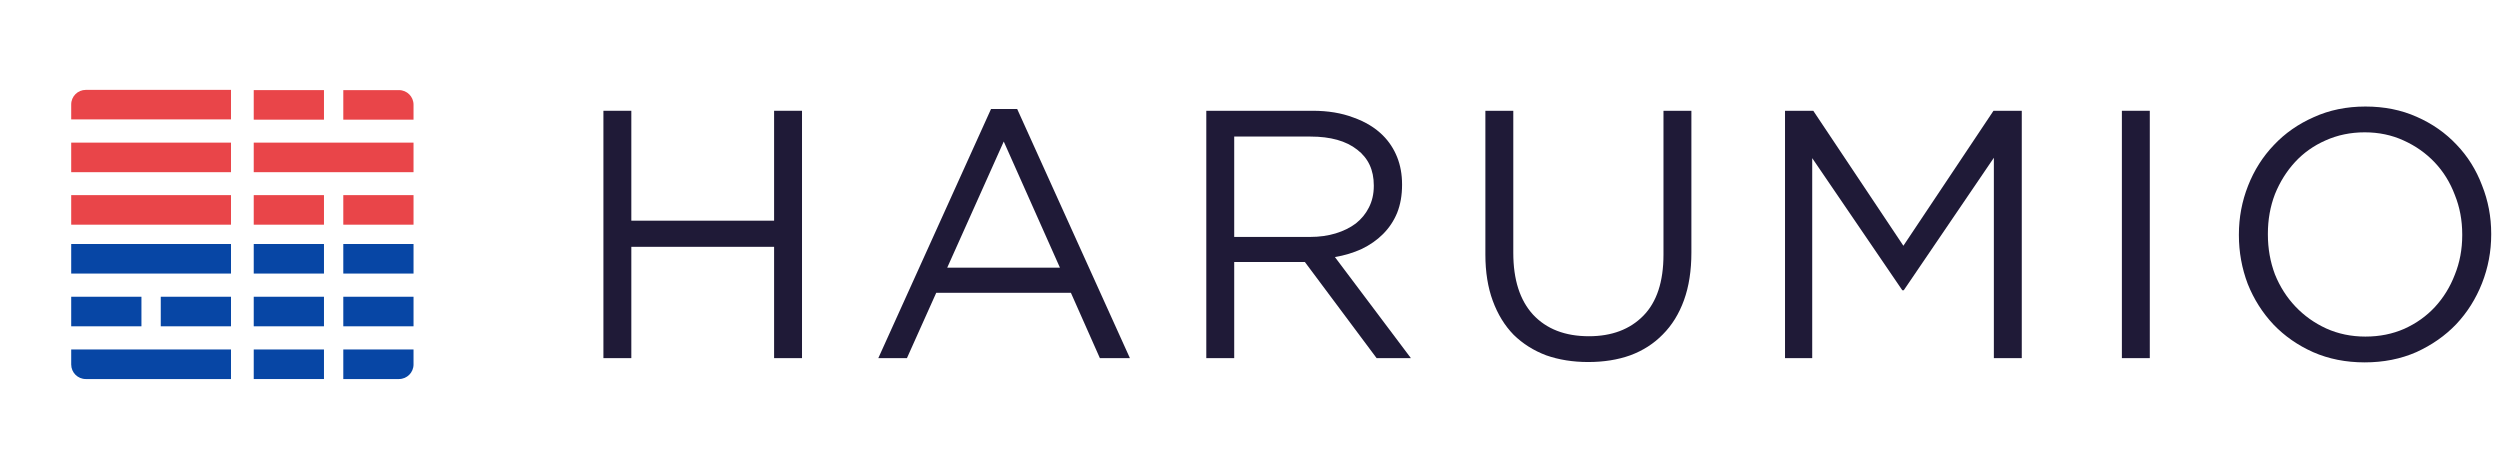 <svg xmlns="http://www.w3.org/2000/svg" fill="none" viewBox="0 0 158 30" height="30" width="158">
<path fill="#E94549" d="M4.5 6.6C4.5 6.092 4.912 5.681 5.419 5.681H14.599V7.548H4.5V6.6Z"></path>
<rect fill="#E94549" height="1.868" width="10.099" y="12.332" x="4.5"></rect>
<rect fill="#E94549" height="1.868" width="10.099" y="9.014" x="4.5"></rect>
<rect fill="#E94549" height="1.868" width="10.099" y="9.014" x="16.036"></rect>
<rect fill="#0746A5" height="1.868" width="10.099" y="15.421" x="4.5"></rect>
<path fill="#0746A5" d="M4.5 22.087H14.599V23.955H5.419C4.912 23.955 4.5 23.543 4.5 23.035V22.087Z"></path>
<path fill="#0746A5" d="M26.135 22.087H21.696V23.955H25.216C25.724 23.955 26.135 23.543 26.135 23.035V22.087Z"></path>
<path fill="#E94549" d="M26.135 7.563H21.696V5.695H25.216C25.724 5.695 26.135 6.107 26.135 6.615V7.563Z"></path>
<rect fill="#0746A5" height="1.868" width="4.439" y="18.754" x="4.5"></rect>
<rect fill="#0746A5" height="1.868" width="4.439" y="18.754" x="10.16"></rect>
<rect fill="#0746A5" height="1.868" width="4.439" y="18.754" x="21.696"></rect>
<rect fill="#0746A5" height="1.868" width="4.439" y="15.421" x="21.696"></rect>
<rect fill="#E94549" height="1.868" width="4.439" y="12.332" x="21.696"></rect>
<rect fill="#E94549" height="1.868" width="4.439" y="12.332" x="16.036"></rect>
<rect fill="#0746A5" height="1.868" width="4.439" y="15.421" x="16.036"></rect>
<rect fill="#0746A5" height="1.868" width="4.439" y="18.754" x="16.036"></rect>
<rect fill="#0746A5" height="1.868" width="4.439" y="22.087" x="16.036"></rect>
<rect fill="#E94549" height="1.868" width="4.439" y="5.695" x="16.036"></rect>
<path fill="#1F1A37" d="M38.136 7.001H39.9V13.947H48.923V7.001H50.687V22.634H48.923V15.599H39.9V22.634H38.136V7.001Z"></path>
<path fill="#1F1A37" d="M62.633 6.889H64.286L71.41 22.634H69.512L67.68 18.503H59.171L57.318 22.634H55.509L62.633 6.889ZM66.988 16.917L63.437 8.944L59.864 16.917H66.988Z"></path>
<path fill="#1F1A37" d="M76.238 7.001H82.96C83.928 7.001 84.784 7.142 85.528 7.425C86.288 7.693 86.913 8.073 87.404 8.564C87.791 8.951 88.089 9.406 88.298 9.927C88.506 10.448 88.61 11.021 88.61 11.646V11.691C88.61 12.346 88.506 12.934 88.298 13.455C88.089 13.962 87.791 14.408 87.404 14.795C87.032 15.168 86.585 15.48 86.064 15.733C85.543 15.972 84.977 16.143 84.367 16.247L89.169 22.634H87.002L82.469 16.56H78.002V22.634H76.238V7.001ZM82.804 14.974C83.384 14.974 83.92 14.9 84.412 14.751C84.903 14.602 85.327 14.393 85.685 14.125C86.042 13.842 86.317 13.508 86.511 13.12C86.719 12.718 86.824 12.264 86.824 11.758V11.713C86.824 10.746 86.474 9.994 85.774 9.458C85.074 8.907 84.091 8.631 82.826 8.631H78.002V14.974H82.804Z"></path>
<path fill="#1F1A37" d="M100.375 22.88C99.407 22.88 98.521 22.739 97.717 22.456C96.928 22.158 96.243 21.726 95.663 21.16C95.097 20.58 94.658 19.865 94.345 19.016C94.032 18.168 93.876 17.192 93.876 16.091V7.001H95.64V15.979C95.64 17.676 96.057 18.979 96.891 19.887C97.74 20.796 98.916 21.25 100.42 21.25C101.864 21.25 103.01 20.818 103.859 19.954C104.708 19.091 105.132 17.803 105.132 16.091V7.001H106.896V15.957C106.896 17.103 106.74 18.108 106.427 18.972C106.115 19.835 105.668 20.557 105.087 21.138C104.522 21.719 103.837 22.158 103.033 22.456C102.244 22.739 101.358 22.88 100.375 22.88Z"></path>
<path fill="#1F1A37" d="M112.813 7.001H114.599L120.294 15.532L125.989 7.001H127.776V22.634H126.012V9.971L120.317 18.346H120.227L114.532 9.994V22.634H112.813V7.001Z"></path>
<path fill="#1F1A37" d="M134.103 7.001H135.867V22.634H134.103V7.001Z"></path>
<path fill="#1F1A37" d="M149.449 22.902C148.258 22.902 147.171 22.686 146.188 22.255C145.221 21.823 144.387 21.242 143.687 20.513C142.987 19.768 142.444 18.912 142.057 17.944C141.685 16.962 141.498 15.934 141.498 14.862V14.818C141.498 13.746 141.692 12.718 142.079 11.736C142.466 10.753 143.01 9.897 143.709 9.167C144.409 8.423 145.25 7.835 146.233 7.403C147.216 6.956 148.303 6.733 149.494 6.733C150.685 6.733 151.764 6.949 152.732 7.381C153.715 7.812 154.556 8.401 155.256 9.145C155.956 9.875 156.492 10.731 156.864 11.713C157.251 12.681 157.444 13.701 157.444 14.773V14.818C157.444 15.89 157.251 16.917 156.864 17.9C156.477 18.882 155.933 19.746 155.233 20.49C154.534 21.22 153.692 21.808 152.71 22.255C151.727 22.686 150.64 22.902 149.449 22.902ZM149.494 21.272C150.387 21.272 151.206 21.108 151.95 20.781C152.71 20.438 153.357 19.977 153.893 19.396C154.429 18.815 154.846 18.138 155.144 17.364C155.457 16.59 155.613 15.756 155.613 14.862V14.818C155.613 13.924 155.457 13.091 155.144 12.316C154.846 11.527 154.422 10.842 153.871 10.262C153.32 9.681 152.665 9.219 151.906 8.877C151.161 8.535 150.342 8.363 149.449 8.363C148.556 8.363 147.729 8.535 146.97 8.877C146.226 9.205 145.585 9.659 145.049 10.239C144.513 10.82 144.089 11.498 143.776 12.272C143.479 13.046 143.33 13.88 143.33 14.773V14.818C143.33 15.711 143.479 16.552 143.776 17.341C144.089 18.116 144.521 18.793 145.072 19.374C145.623 19.954 146.27 20.416 147.015 20.758C147.774 21.101 148.6 21.272 149.494 21.272Z"></path>
</svg>
